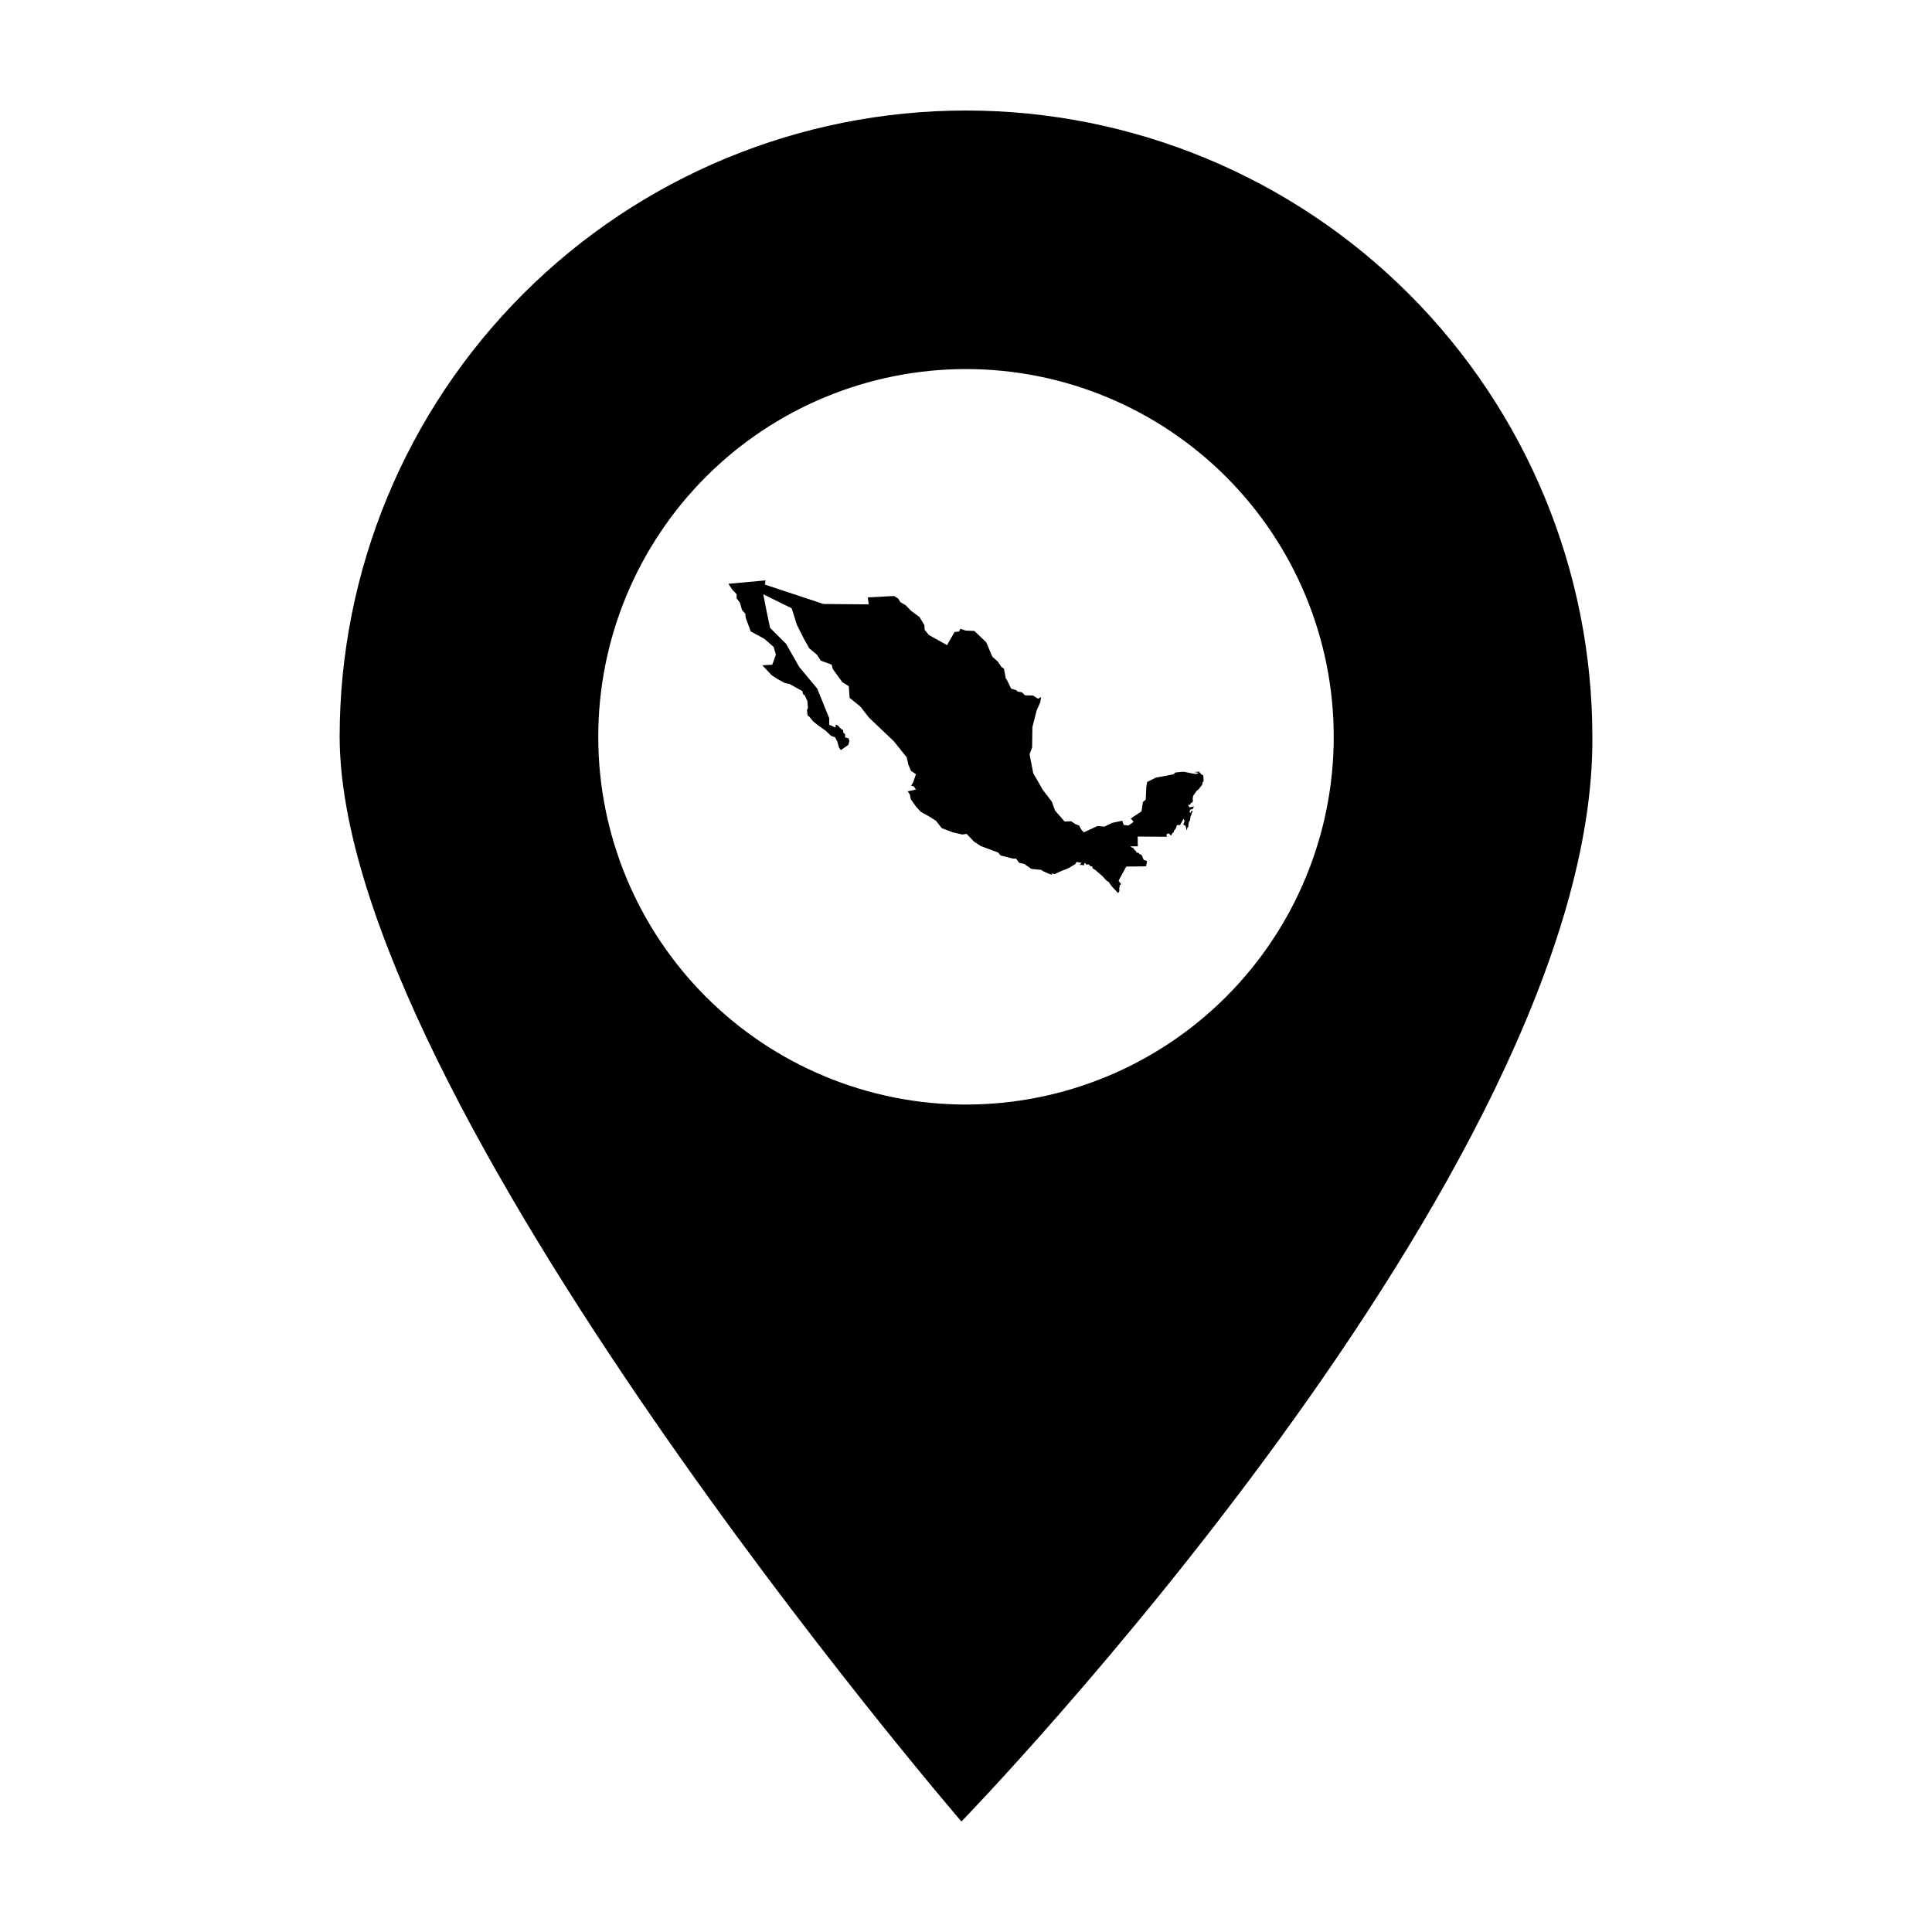 <?xml version="1.0" encoding="UTF-8"?>
<!-- Uploaded to: SVG Repo, www.svgrepo.com, Generator: SVG Repo Mixer Tools -->
<svg fill="#000000" width="800px" height="800px" version="1.1" viewBox="144 144 512 512" xmlns="http://www.w3.org/2000/svg">
 <g>
  <path d="m400 173.29c-44.023 0-86.246 17.48-117.37 48.609-31.129 31.129-48.621 73.359-48.621 117.38 0.25 96.375 164.78 287.44 164.78 287.44s168.09-173.07 167.2-287.44c0-44.023-17.488-86.254-48.621-117.38-31.133-31.129-73.352-48.609-117.37-48.609zm0 68.516c25.844 0 50.633 10.27 68.91 28.547 18.277 18.273 28.543 43.062 28.543 68.91 0 25.844-10.266 50.633-28.543 68.91-18.277 18.277-43.066 28.543-68.91 28.543-25.848 0-50.637-10.266-68.914-28.543-18.273-18.277-28.543-43.066-28.543-68.91 0-25.848 10.27-50.637 28.543-68.914 18.277-18.273 43.066-28.543 68.914-28.543z"/>
  <path d="m337.02 298.71 9.852-0.898-0.16 1.113 15.52 5.137 11.969 0.105-0.211-1.852 6.938-0.371 1.113 0.688 0.582 0.953 1.379 0.793 1.43 1.484 2.223 1.641 1.324 2.172 0.055 1.219 1.113 1.375 4.82 2.699 2.012-3.496 1.164-0.105 0.371-0.742 1.379 0.48 2.332 0.105 3.125 2.992 1.641 3.84 1.43 1.27 0.98 1.457 0.637 0.398 0.293 1.457 0.211 1.219 0.211 0.16 1.219 2.516 1.27 0.344 0.477 0.422 1.059 0.16 0.875 0.82 2.094 0.051 1.324 0.848 0.82-0.449-0.211 1.402-0.961 2.168-1.125 4.418-0.074 5.394-0.676 1.797 0.973 5.019 2.547 4.418 2.398 3.144 0.824 2.32 2.547 2.922 1.723-0.074 1.125 0.75 0.973 0.371 0.676 1.199 0.598 0.598 3.594-1.648 1.871 0.152 1.949-0.973 2.769-0.598 0.375 1.125 1.273 0.152 1.348-0.973-0.75-0.898 2.848-1.871 0.375-2.473 0.75-0.676 0.148-3.371 0.227-1.273 2.285-1.16 4.68-0.863 0.523-0.488 1.312-0.152 0.898-0.051 2.246 0.449 0.973 0.152 0.637-0.188-0.039-0.188-1.16-0.152 1.348-0.109 0.676 0.75 0.488 0.227 0.113 1.609-0.238 0.121-0.211 0.859-0.488 0.582-0.297 0.43-0.688 0.59-0.414 0.621-0.449 0.617-0.133 0.824 0.074 0.598-0.242 0.434h-0.262l-0.242 0.523h-0.504l0.133 0.414 0.316 0.316 0.242-0.133 0.543-0.098 0.227-0.098-0.113 0.504-0.449 0.395-0.02-0.133-0.301 0.098-0.168 0.316-0.074 0.336 0.227 0.262 0.281-0.523 0.375-0.051-0.301 0.617-0.113 0.488-0.148 0.227-0.207 1.219-0.242 0.316-0.148 0.656-0.039 0.637-0.262 0.371-0.094 0.488h-0.168l-0.039-0.488-0.148-0.371v-0.172l-0.656-0.371 0.227-0.359 0.133-0.582-0.227-0.598-0.375 0.656-0.168 0.281-0.41 0.75h-0.805l-0.262 0.73-0.074 0.168-0.148 0.227-0.242 0.242-0.133 0.371-0.148 0.336-0.242 0.109-0.281 0.582-0.281-0.188-0.414-0.371-0.562 0.227 0.074 0.676-7.715-0.055 0.039 2.586h-1.93l0.168 0.188 0.242 0.188 0.242-0.051 0.148 0.281 0.32 0.414 0.262 0.172 0.242 0.504h0.41l0.469 0.434 0.414 0.152 0.316 0.656 0.227 0.617 0.918 0.371-0.262 1.387-5.25 0.051-2.039 3.762 0.637 0.848-0.078 0.211-0.266 0.16-0.027 0.449-0.078 0.188 0.027 0.875-0.316 0.555-1.773-1.879-0.715-1.059-0.555-0.344-0.688-0.715-0.344-0.422-2.012-1.746-0.77-0.449 0.156-0.059-0.188-0.371-0.488-0.109-0.43-0.488-0.41 0.051-0.336-0.055-0.227-0.359-0.227 0.074-0.02 0.371 0.168 0.172-1.328-0.109 0.469-0.543-1.328-0.227-0.336 0.582-1.59 0.957s-0.73 0.336-0.824 0.359c-0.094 0-1.949 0.805-1.949 0.805l-1.031 0.504-0.77-0.152-0.074 0.316-0.859-0.281-1.48-0.676-0.43-0.316-2.621-0.266-1.828-1.27-1.402-0.344-0.82-1.113h-0.902l-3.176-0.82-0.688-0.793-4.555-1.695-1.801-1.164-1.961-2.066-1.164 0.16-2.543-0.582-2.914-1.113-1.535-1.961-1.855-1.164-2.172-1.219-1.219-1.324-1.43-2.012-0.211-1.164-0.582-0.898 2.172-0.48-0.582-0.848-0.688-0.16 0.582-1.008 0.688-2.066-1.324-0.898-0.688-1.641-0.422-1.906-3.391-4.238-6.672-6.356-2.223-2.859-2.859-2.332-0.211-3.07-1.695-1.059-2.543-3.496-0.316-1.164-2.859-1.059-1.059-1.59-2.012-1.695-1.379-2.438-1.906-3.812-1.375-4.344-7.519-3.707 0.953 4.871 0.848 4.027 4.238 4.238 3.496 6.144 4.766 5.719 3.176 7.84v1.723l1.668 0.77 0.055-0.82 0.582 0.266 0.875 0.953 0.477 0.188 0.078 0.77 0.477 0.398v0.848l0.926 0.238 0.188 0.715-0.266 1.031-1.984 1.375-0.504-0.688-0.449-1.641-0.555-1.059-1.113-0.398-1.324-1.297-1.984-1.402-1.402-1.113-1.008-1.246-0.477-0.344-0.16-1.43 0.266-0.555-0.16-1.852-0.688-1.484-0.449-0.293-0.211-0.848-3.394-1.883-1.199-0.227-1.949-1.047-1.574-1.047-2.473-2.621 2.621-0.152 0.449-1.199 0.523-1.496-0.598-2.023-2.398-2.098-3.672-2.023-1.348-3.668-0.074-0.973-0.898-1.051-0.523-1.871-0.898-1.199v-1.125l-1.047-1.047z" fill-rule="evenodd"/>
 </g>
</svg>